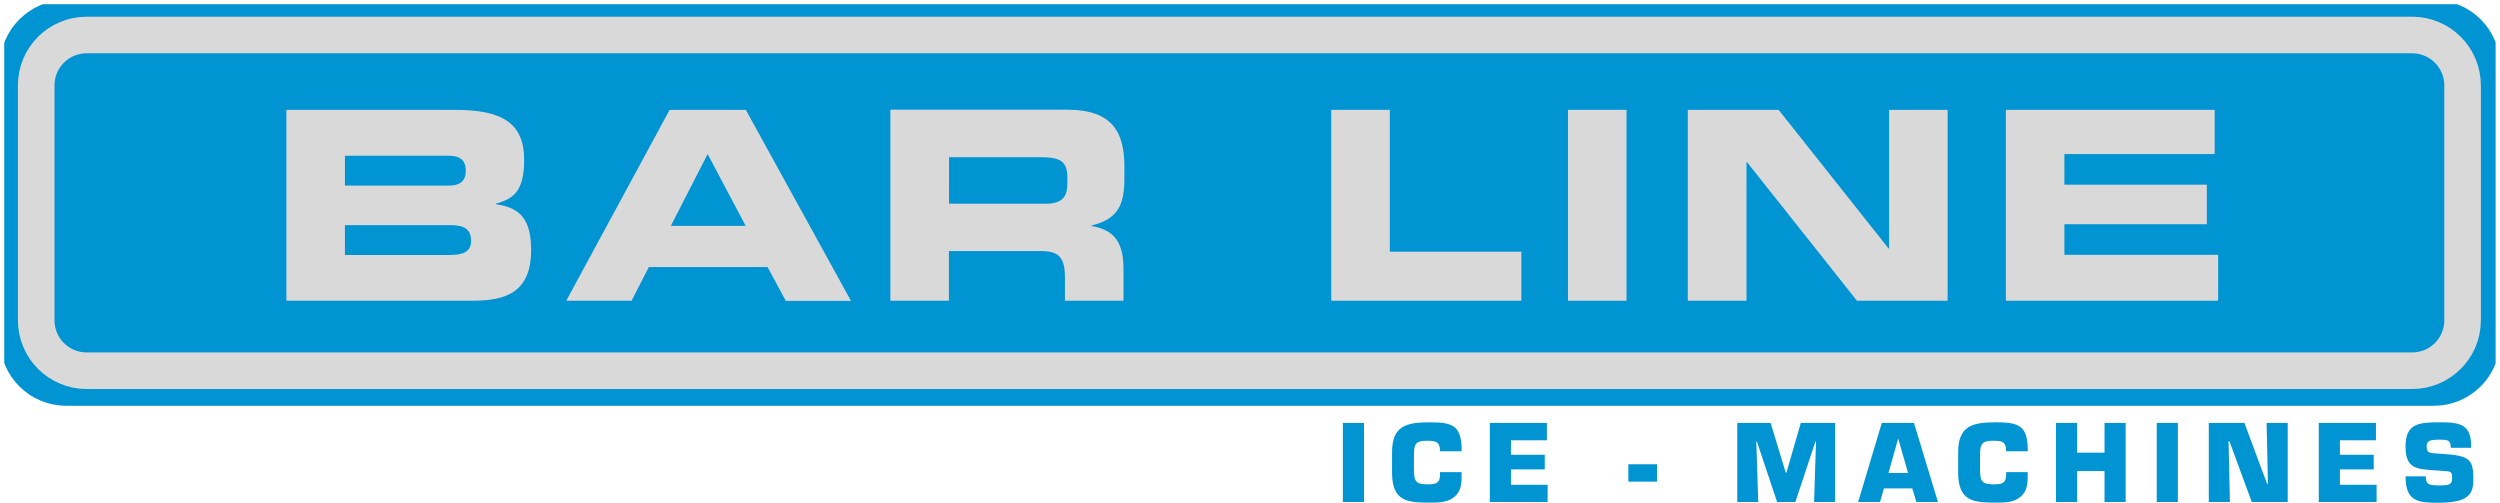<?xml version="1.0" encoding="utf-8"?>
<!-- Generator: Adobe Illustrator 28.2.0, SVG Export Plug-In . SVG Version: 6.00 Build 0)  -->
<svg version="1.1" id="Com_xA0_Image_1_" xmlns="http://www.w3.org/2000/svg" xmlns:xlink="http://www.w3.org/1999/xlink" x="0px"
	 y="0px" viewBox="0 0 165.69 33.32" style="enable-background:new 0 0 165.69 33.32;" xml:space="preserve">
<style type="text/css">
	.st0{clip-path:url(#SVGID_00000143577568869421796760000006009275113085220482_);fill:#0094D3;}
	
		.st1{clip-path:url(#SVGID_00000143577568869421796760000006009275113085220482_);fill:none;stroke:#0094D3;stroke-width:1.347;stroke-miterlimit:3.864;}
	.st2{clip-path:url(#SVGID_00000143577568869421796760000006009275113085220482_);fill:#D9D9D9;}
	.st3{fill:#D9D9D9;}
	.st4{clip-path:url(#SVGID_00000015339165717916632550000007255160945040588678_);fill:#D9D9D9;}
	
		.st5{clip-path:url(#SVGID_00000024708828933466615480000008670086876495218077_);fill:none;stroke:#D9D9D9;stroke-width:2.425;stroke-miterlimit:3.864;}
	.st6{fill:#0094D3;}
	.st7{clip-path:url(#SVGID_00000142860860867735517700000001539364817134120852_);fill:#0094D3;}
	.st8{clip-path:url(#SVGID_00000026865488280022553190000013489608614136192418_);fill:#0094D3;}
	.st9{clip-path:url(#SVGID_00000090296049489573048200000003925997010870796943_);fill:#0094D3;}
</style>
<g>
	<defs>
		<rect id="SVGID_13_" x="0.28" y="0.28" width="165.12" height="33.03"/>
	</defs>
	<clipPath id="SVGID_00000134209605799393665450000008243562512618901639_">
		<use xlink:href="#SVGID_13_"  style="overflow:visible;"/>
	</clipPath>
	<path style="clip-path:url(#SVGID_00000134209605799393665450000008243562512618901639_);fill:#0094D3;" d="M4.39,0.67H161.3
		c2.05,0,3.72,1.66,3.72,3.71v18.13c0,2.05-1.66,3.71-3.72,3.71H4.39c-2.05,0-3.72-1.66-3.72-3.71V4.39
		C0.67,2.34,2.34,0.67,4.39,0.67"/>
	
		<path style="clip-path:url(#SVGID_00000134209605799393665450000008243562512618901639_);fill:none;stroke:#0094D3;stroke-width:1.347;stroke-miterlimit:3.864;" d="
		M4.39,0.67H161.3c2.05,0,3.72,1.66,3.72,3.71v18.13c0,2.05-1.66,3.71-3.72,3.71H4.39c-2.05,0-3.72-1.66-3.72-3.71V4.39
		C0.67,2.34,2.34,0.67,4.39,0.67z"/>
	<path style="clip-path:url(#SVGID_00000134209605799393665450000008243562512618901639_);fill:#D9D9D9;" d="M22.86,10.32h6.87
		c0.72,0,1.14,0.26,1.14,1c0,0.72-0.42,0.98-1.14,0.98h-6.87V10.32z M22.86,14.92h6.96c0.84,0,1.4,0.19,1.4,1.05
		c0,0.73-0.56,0.93-1.4,0.93h-6.96V14.92z M18.98,19.93h12.36c2.22,0,3.86-0.58,3.86-3.36c0-1.91-0.63-2.81-2.33-3.03V13.5
		c1.08-0.32,1.87-0.73,1.87-2.9c0-2.48-1.5-3.32-4.6-3.32H18.98V19.93z"/>
</g>
<path class="st3" d="M46.9,10.21l2.52,4.76h-4.96L46.9,10.21z M37.53,19.93h4.33L43,17.7h7.87l1.21,2.24h4.32L49.43,7.28h-5.05
	L37.53,19.93z"/>
<g>
	<defs>
		<rect id="SVGID_15_" x="0.28" y="0.28" width="165.12" height="33.03"/>
	</defs>
	<clipPath id="SVGID_00000105426165332917791270000011256613949274558360_">
		<use xlink:href="#SVGID_15_"  style="overflow:visible;"/>
	</clipPath>
	<path style="clip-path:url(#SVGID_00000105426165332917791270000011256613949274558360_);fill:#D9D9D9;" d="M59.01,19.93h3.88
		v-3.29h6.1c1.21,0,1.59,0.44,1.59,1.77v1.52h3.88v-2.15c0-2.08-0.96-2.59-2.11-2.8v-0.04c1.78-0.42,2.17-1.42,2.17-3.11v-0.8
		c0-2.27-0.8-3.76-3.79-3.76H59.01V19.93z M62.89,10.42h6.07c1.22,0,1.78,0.21,1.78,1.33v0.42c0,0.91-0.38,1.33-1.43,1.33h-6.41
		V10.42z"/>
</g>
<polygon class="st3" points="88.23,19.93 100.83,19.93 100.83,16.68 92.11,16.68 92.11,7.28 88.23,7.28 "/>
<rect x="103.92" y="7.28" class="st3" width="3.88" height="12.65"/>
<polygon class="st3" points="111.86,19.93 115.75,19.93 115.75,10.74 115.78,10.74 123.07,19.93 129.08,19.93 129.08,7.28 
	125.2,7.28 125.2,16.47 125.17,16.47 117.88,7.28 111.86,7.28 "/>
<polygon class="st3" points="132.94,19.93 147.01,19.93 147.01,16.89 136.82,16.89 136.82,14.86 146.26,14.86 146.26,12.24 
	136.82,12.24 136.82,10.21 146.78,10.21 146.78,7.28 132.94,7.28 "/>
<g>
	<defs>
		<rect id="SVGID_17_" x="0.28" y="0.28" width="165.12" height="33.03"/>
	</defs>
	<clipPath id="SVGID_00000098194509039265455580000014787192451647917232_">
		<use xlink:href="#SVGID_17_"  style="overflow:visible;"/>
	</clipPath>
	
		<path style="clip-path:url(#SVGID_00000098194509039265455580000014787192451647917232_);fill:none;stroke:#D9D9D9;stroke-width:2.425;stroke-miterlimit:3.864;" d="
		M5.74,2.32h154.13c1.85,0,3.34,1.5,3.34,3.34v15.57c0,1.85-1.5,3.34-3.34,3.34H5.74c-1.85,0-3.34-1.5-3.34-3.34V5.67
		C2.39,3.82,3.89,2.32,5.74,2.32z"/>
</g>
<rect x="89" y="28.03" class="st6" width="1.4" height="5.24"/>
<g>
	<defs>
		<rect id="SVGID_19_" x="0.28" y="0.28" width="165.12" height="33.03"/>
	</defs>
	<clipPath id="SVGID_00000165216475663653812920000000168443355996895922_">
		<use xlink:href="#SVGID_19_"  style="overflow:visible;"/>
	</clipPath>
	<path style="clip-path:url(#SVGID_00000165216475663653812920000000168443355996895922_);fill:#0094D3;" d="M95.44,31.29v0.15
		c0,0.61-0.28,0.66-0.86,0.66c-0.84,0-0.87-0.3-0.87-1.08V30.2c0-0.75,0.08-0.99,0.87-0.99c0.48,0,0.8,0.03,0.85,0.5v0.2h1.44v-0.2
		c-0.03-1.57-0.7-1.72-2.14-1.72c-1.54,0-2.47,0.25-2.47,1.98v1.36c0,1.91,1.04,1.98,2.47,1.98c0.61,0,1.19,0.01,1.66-0.38
		c0.48-0.4,0.48-0.92,0.48-1.49v-0.15H95.44z"/>
</g>
<polygon class="st6" points="100.14,29.18 102.52,29.18 102.52,28.03 98.74,28.03 98.74,33.27 102.57,33.27 102.57,32.13 
	100.14,32.13 100.14,31.11 102.38,31.11 102.38,30.14 100.14,30.14 "/>
<rect x="107.92" y="30.77" class="st6" width="1.9" height="1.15"/>
<polygon class="st6" points="116.4,29.26 116.44,29.26 117.78,33.27 118.99,33.27 120.32,29.26 120.36,29.26 120.23,33.27 
	121.62,33.27 121.62,28.03 119.35,28.03 118.4,31.32 118.35,31.32 117.35,28.03 115.14,28.03 115.14,33.27 116.53,33.27 "/>
<path class="st6" d="M126.46,31.35h-1.3l0.64-2.27h0.01L126.46,31.35z M126.74,32.37l0.27,0.9h1.43l-1.59-5.24h-2.13l-1.57,5.24
	h1.45l0.26-0.9H126.74z"/>
<g>
	<defs>
		<rect id="SVGID_21_" x="0.28" y="0.28" width="165.12" height="33.03"/>
	</defs>
	<clipPath id="SVGID_00000098186290590020083070000000742993646179252892_">
		<use xlink:href="#SVGID_21_"  style="overflow:visible;"/>
	</clipPath>
	<path style="clip-path:url(#SVGID_00000098186290590020083070000000742993646179252892_);fill:#0094D3;" d="M132.96,31.29v0.15
		c0,0.61-0.28,0.66-0.86,0.66c-0.84,0-0.87-0.3-0.87-1.08V30.2c0-0.75,0.08-0.99,0.87-0.99c0.48,0,0.8,0.03,0.85,0.5v0.2h1.44v-0.2
		c-0.03-1.57-0.7-1.72-2.14-1.72c-1.54,0-2.47,0.25-2.47,1.98v1.36c0,1.91,1.04,1.98,2.47,1.98c0.61,0,1.19,0.01,1.66-0.38
		c0.47-0.4,0.48-0.92,0.48-1.49v-0.15H132.96z"/>
</g>
<polygon class="st6" points="140.88,28.03 139.48,28.03 139.48,30 137.66,30 137.66,28.03 136.26,28.03 136.26,33.27 137.66,33.27 
	137.66,31.22 139.48,31.22 139.48,33.27 140.88,33.27 "/>
<rect x="142.94" y="28.03" class="st6" width="1.4" height="5.24"/>
<polygon class="st6" points="147.7,29.25 147.76,29.25 149.24,33.27 151.62,33.27 151.62,28.03 150.22,28.03 150.31,32.06 
	150.25,32.06 148.75,28.03 146.39,28.03 146.39,33.27 147.79,33.27 "/>
<polygon class="st6" points="155.08,29.18 157.47,29.18 157.47,28.03 153.68,28.03 153.68,33.27 157.51,33.27 157.51,32.13 
	155.08,32.13 155.08,31.11 157.32,31.11 157.32,30.14 155.08,30.14 "/>
<g>
	<defs>
		<rect id="SVGID_23_" x="0.28" y="0.28" width="165.12" height="33.03"/>
	</defs>
	<clipPath id="SVGID_00000094589885374304982250000014861259925276704682_">
		<use xlink:href="#SVGID_23_"  style="overflow:visible;"/>
	</clipPath>
	<path style="clip-path:url(#SVGID_00000094589885374304982250000014861259925276704682_);fill:#0094D3;" d="M161.4,30.05
		c-0.37-0.03-0.57-0.04-0.57-0.46c0-0.29,0.06-0.45,0.82-0.45c0.56,0,0.78,0,0.78,0.54h1.34v-0.22c0-1.45-0.98-1.47-2.12-1.47
		c-1.37,0-2.22,0.1-2.22,1.6c0,1.5,0.75,1.5,2.05,1.59l0.31,0.02c0.66,0.04,0.73,0.03,0.73,0.49c0,0.44-0.22,0.48-0.87,0.48
		c-0.69,0-0.88-0.06-0.88-0.6h-1.34c0,1.72,0.89,1.75,2.22,1.75c2.3,0,2.27-0.85,2.27-1.72c0-1.2-0.39-1.4-1.94-1.51L161.4,30.05z"
		/>
</g>
</svg>
